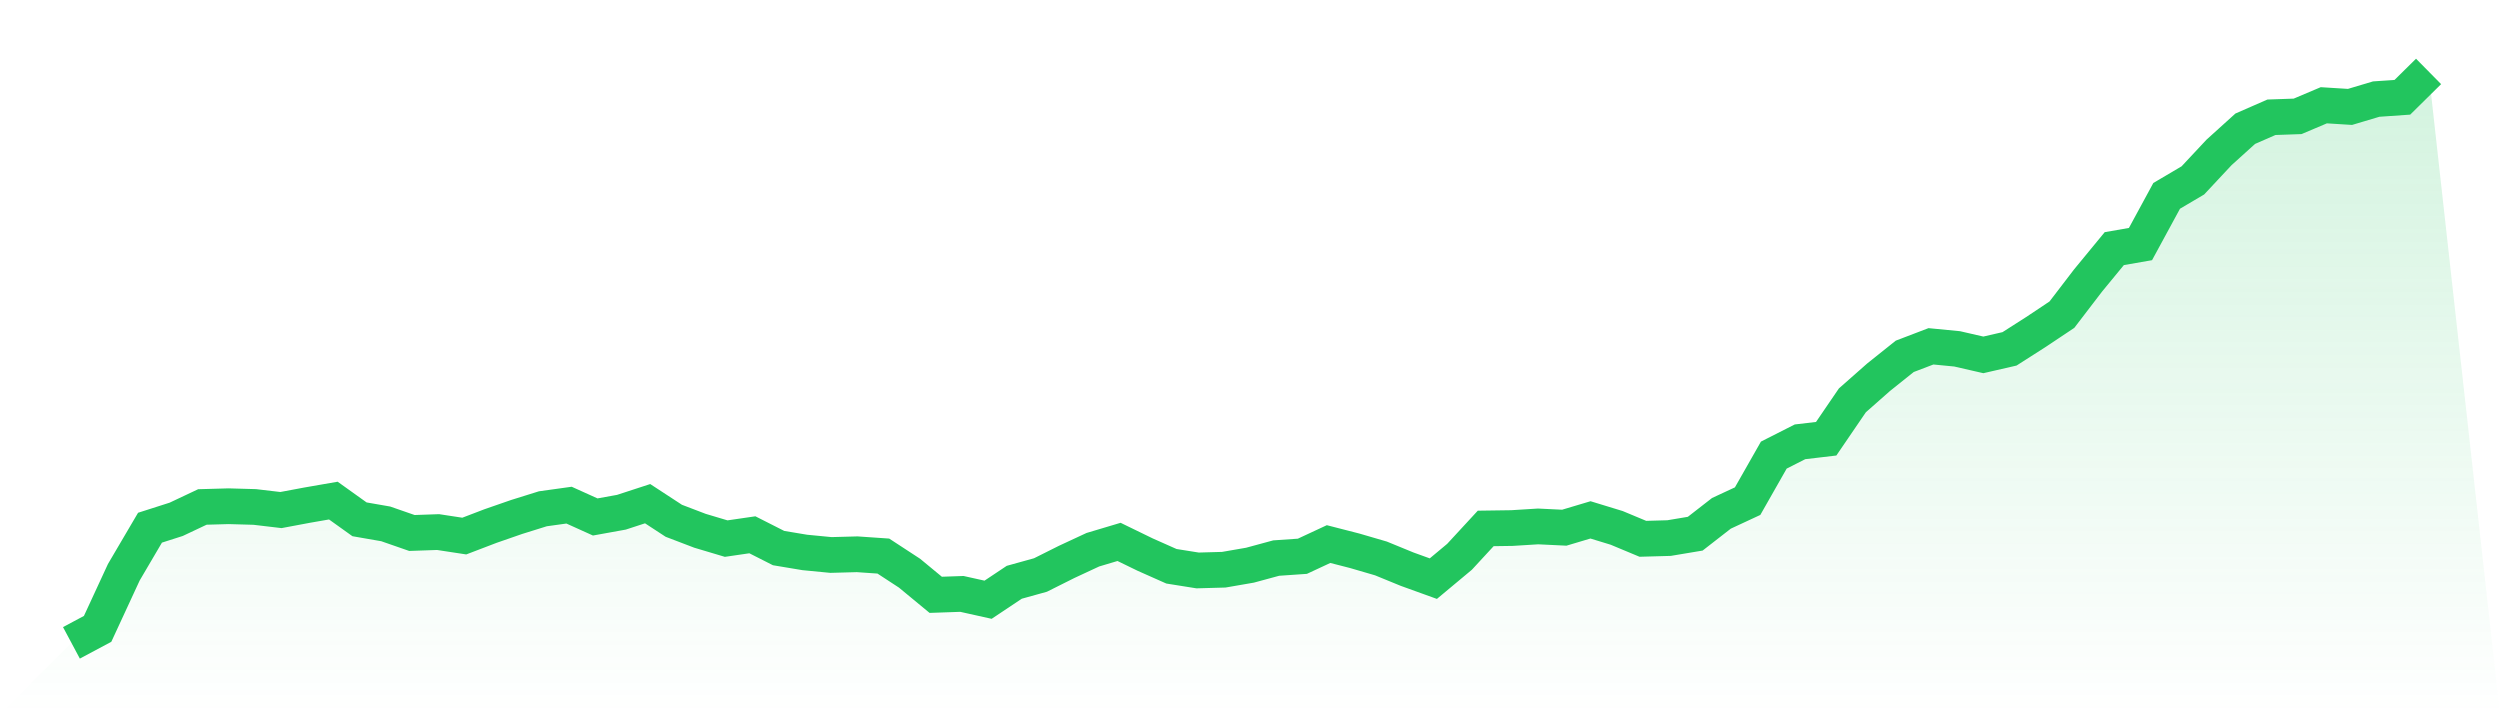 <svg viewBox="0 0 140 40" xmlns="http://www.w3.org/2000/svg">
<defs>
<linearGradient id="gradient" x1="0" x2="0" y1="0" y2="1">
<stop offset="0%" stop-color="#22c55e" stop-opacity="0.2"/>
<stop offset="100%" stop-color="#22c55e" stop-opacity="0"/>
</linearGradient>
</defs>
<path d="M4,36 L4,36 L5.467,35.216 L6.933,32.047 L8.4,29.551 L9.867,29.082 L11.333,28.39 L12.8,28.349 L14.267,28.39 L15.733,28.563 L17.2,28.288 L18.667,28.033 L20.133,29.082 L21.6,29.337 L23.067,29.847 L24.533,29.796 L26,30.02 L27.467,29.459 L28.933,28.95 L30.4,28.492 L31.867,28.288 L33.333,28.95 L34.8,28.685 L36.267,28.206 L37.733,29.164 L39.2,29.724 L40.667,30.162 L42.133,29.948 L43.6,30.692 L45.067,30.937 L46.533,31.079 L48,31.039 L49.467,31.14 L50.933,32.098 L52.4,33.31 L53.867,33.259 L55.333,33.585 L56.8,32.607 L58.267,32.2 L59.733,31.466 L61.2,30.784 L62.667,30.346 L64.133,31.059 L65.6,31.711 L67.067,31.945 L68.533,31.904 L70,31.65 L71.467,31.252 L72.933,31.151 L74.4,30.468 L75.867,30.845 L77.333,31.273 L78.8,31.874 L80.267,32.404 L81.733,31.181 L83.2,29.592 L84.667,29.571 L86.133,29.48 L87.6,29.551 L89.067,29.113 L90.533,29.561 L92,30.173 L93.467,30.132 L94.933,29.887 L96.4,28.746 L97.867,28.064 L99.333,25.486 L100.8,24.742 L102.267,24.569 L103.733,22.42 L105.2,21.126 L106.667,19.954 L108.133,19.394 L109.6,19.536 L111.067,19.873 L112.533,19.536 L114,18.599 L115.467,17.621 L116.933,15.706 L118.4,13.923 L119.867,13.668 L121.333,10.968 L122.8,10.103 L124.267,8.534 L125.733,7.209 L127.2,6.567 L128.667,6.516 L130.133,5.895 L131.6,5.987 L133.067,5.549 L134.533,5.447 L136,4 L140,40 L0,40 z" fill="url(#gradient)"/>
<path d="M4,36 L4,36 L5.467,35.216 L6.933,32.047 L8.4,29.551 L9.867,29.082 L11.333,28.39 L12.8,28.349 L14.267,28.39 L15.733,28.563 L17.2,28.288 L18.667,28.033 L20.133,29.082 L21.6,29.337 L23.067,29.847 L24.533,29.796 L26,30.02 L27.467,29.459 L28.933,28.95 L30.4,28.492 L31.867,28.288 L33.333,28.95 L34.8,28.685 L36.267,28.206 L37.733,29.164 L39.2,29.724 L40.667,30.162 L42.133,29.948 L43.6,30.692 L45.067,30.937 L46.533,31.079 L48,31.039 L49.467,31.14 L50.933,32.098 L52.4,33.31 L53.867,33.259 L55.333,33.585 L56.8,32.607 L58.267,32.2 L59.733,31.466 L61.2,30.784 L62.667,30.346 L64.133,31.059 L65.6,31.711 L67.067,31.945 L68.533,31.904 L70,31.65 L71.467,31.252 L72.933,31.151 L74.4,30.468 L75.867,30.845 L77.333,31.273 L78.8,31.874 L80.267,32.404 L81.733,31.181 L83.2,29.592 L84.667,29.571 L86.133,29.48 L87.6,29.551 L89.067,29.113 L90.533,29.561 L92,30.173 L93.467,30.132 L94.933,29.887 L96.4,28.746 L97.867,28.064 L99.333,25.486 L100.8,24.742 L102.267,24.569 L103.733,22.42 L105.2,21.126 L106.667,19.954 L108.133,19.394 L109.6,19.536 L111.067,19.873 L112.533,19.536 L114,18.599 L115.467,17.621 L116.933,15.706 L118.4,13.923 L119.867,13.668 L121.333,10.968 L122.8,10.103 L124.267,8.534 L125.733,7.209 L127.2,6.567 L128.667,6.516 L130.133,5.895 L131.6,5.987 L133.067,5.549 L134.533,5.447 L136,4" fill="none" stroke="#22c55e" stroke-width="2"/>
</svg>